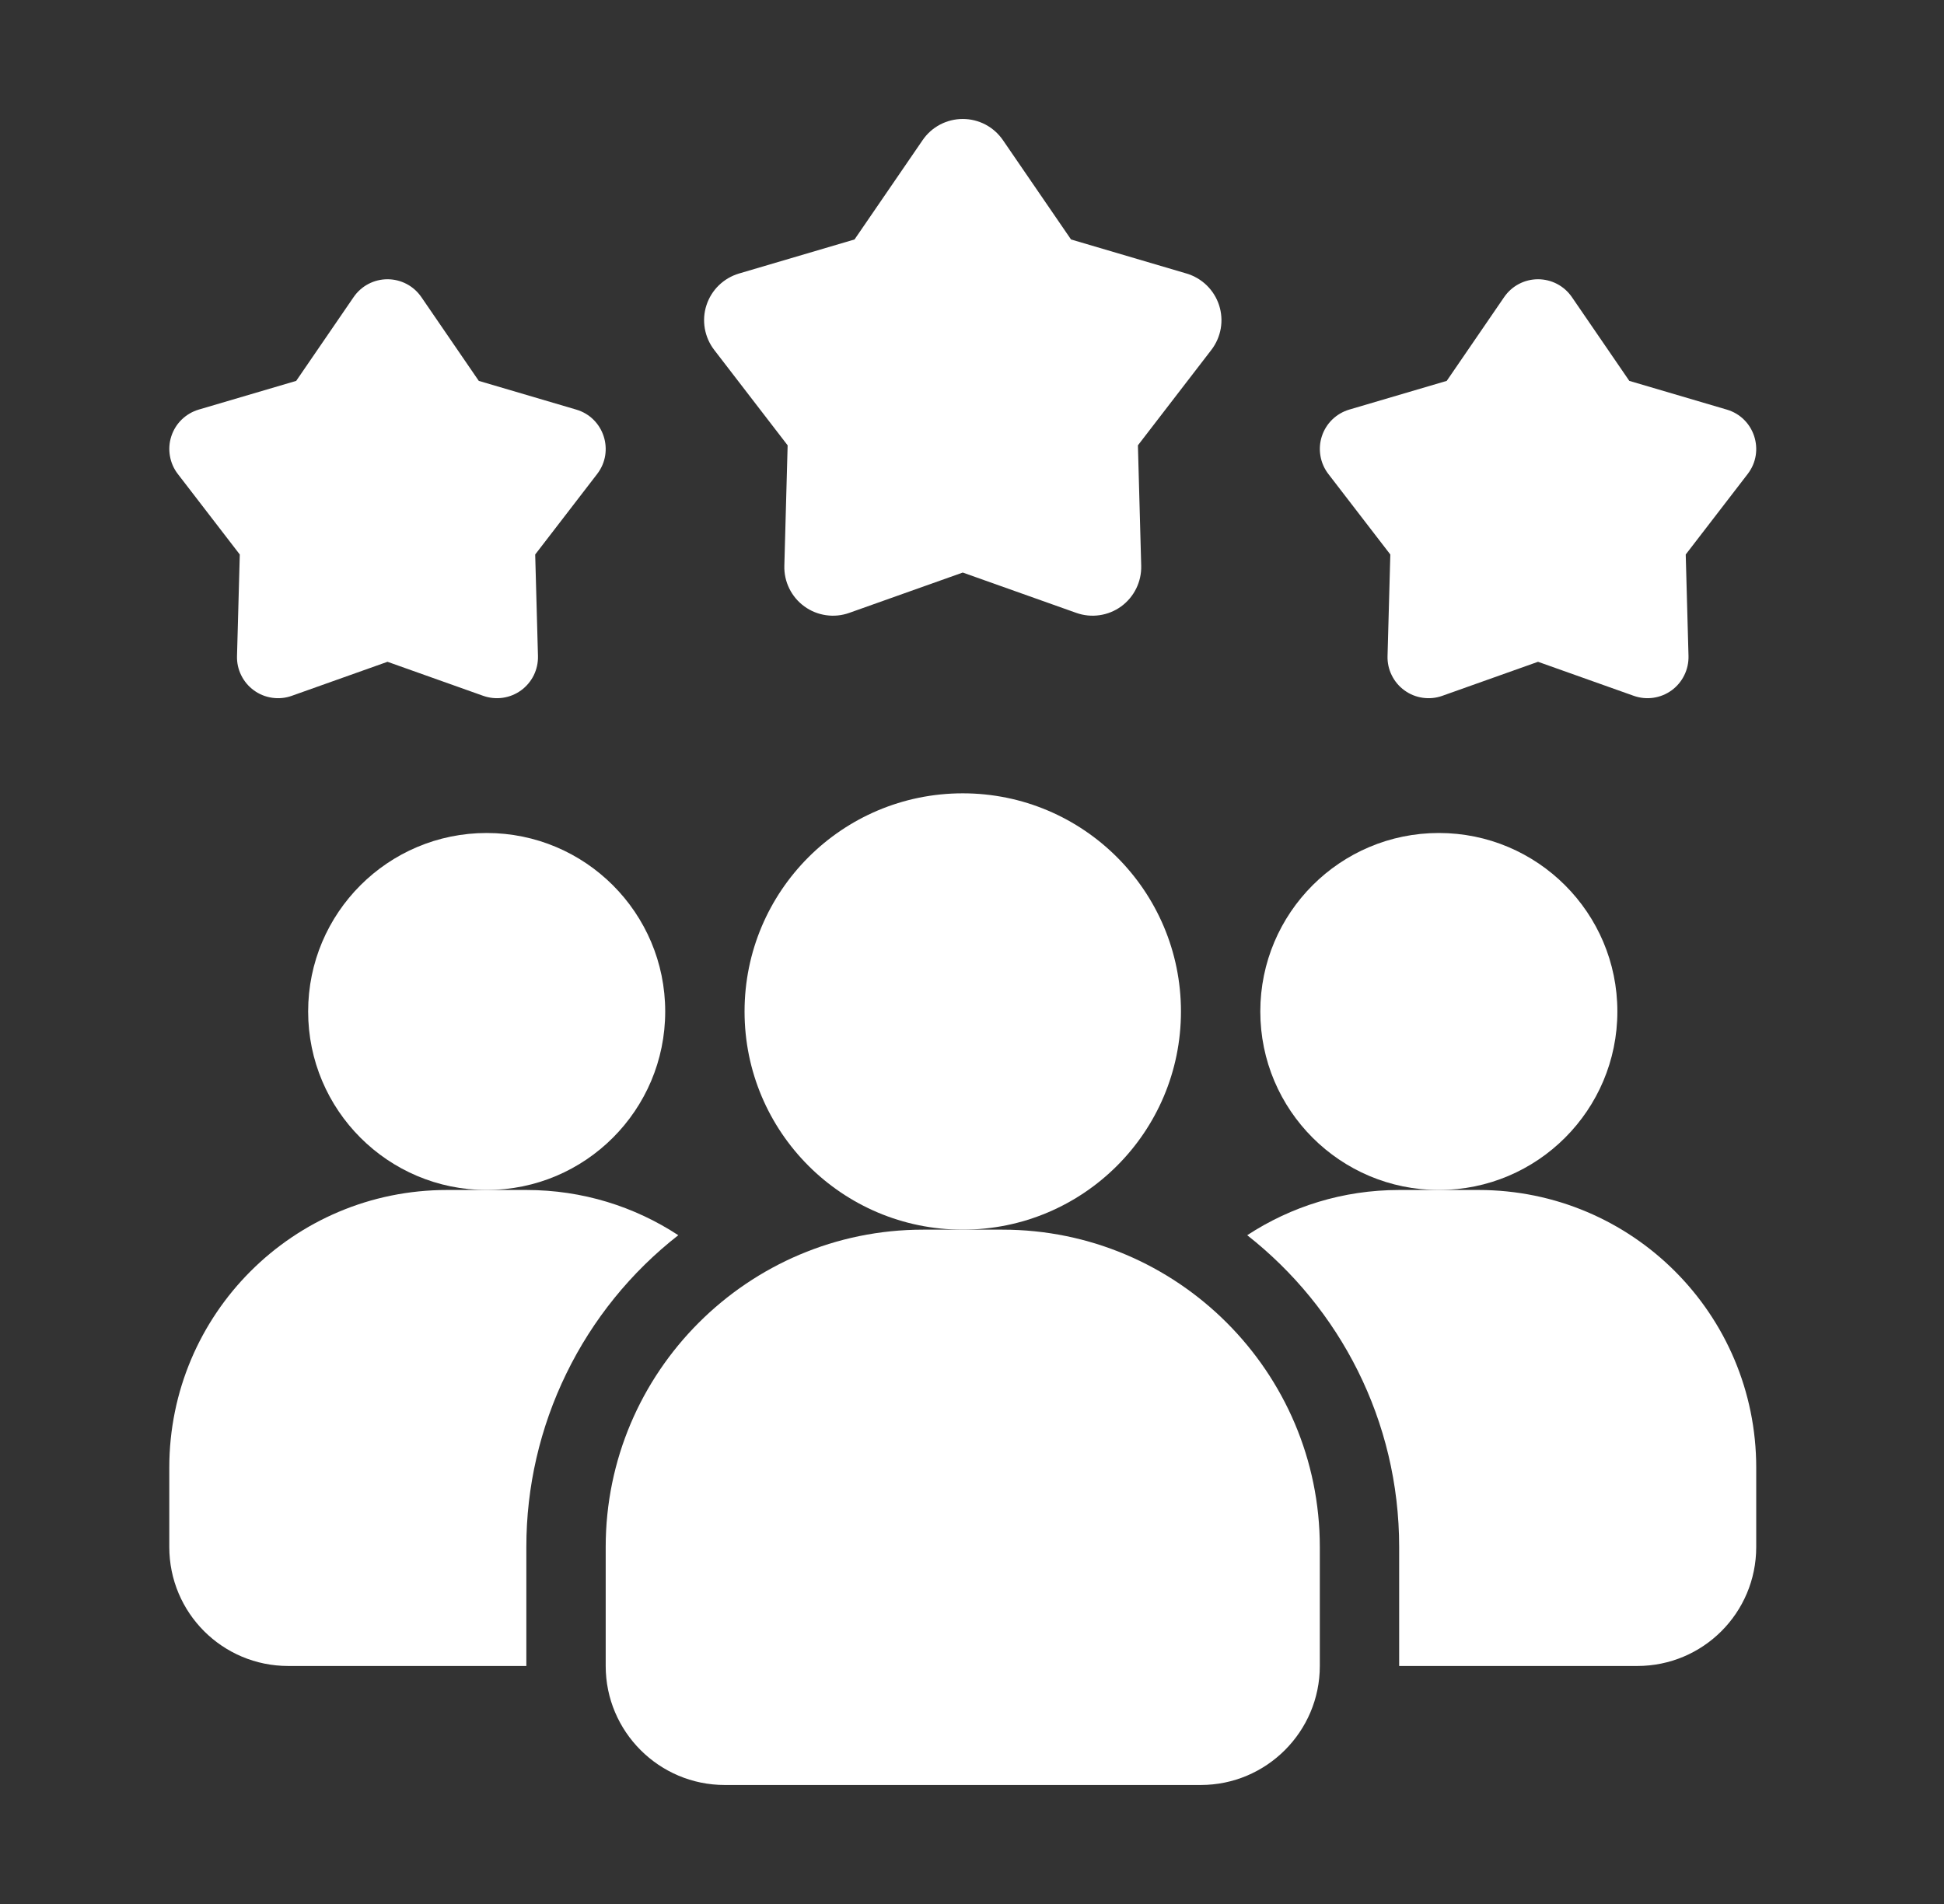 <svg width="49" height="48" viewBox="0 0 49 48" fill="none" xmlns="http://www.w3.org/2000/svg">
<rect x="0" y="0" width="49" height="48" fill="#333333" stroke="none"/>
<path d="M17.097 31.14C15.903 32.073 14.938 33.266 14.275 34.628C13.611 35.99 13.266 37.485 13.267 39V42H7.267C5.607 42 4.267 40.66 4.267 39V37C4.267 33.13 7.397 30 11.267 30H13.267C14.687 30 15.997 30.42 17.097 31.14Z" fill="white"/>
<path d="M36.267 30C38.752 30 40.767 27.985 40.767 25.5C40.767 23.015 38.752 21 36.267 21C33.782 21 31.767 23.015 31.767 25.5C31.767 27.985 33.782 30 36.267 30Z" fill="white"/>
<path d="M12.267 30C14.752 30 16.767 27.985 16.767 25.5C16.767 23.015 14.752 21 12.267 21C9.782 21 7.767 23.015 7.767 25.5C7.767 27.985 9.782 30 12.267 30Z" fill="white"/>
<path d="M44.267 37V39C44.267 40.66 42.927 42 41.267 42H35.267V39C35.267 35.81 33.767 32.97 31.437 31.14C32.537 30.42 33.847 30 35.267 30H37.267C41.137 30 44.267 33.13 44.267 37Z" fill="white"/>
<path d="M24.267 31C27.304 31 29.767 28.538 29.767 25.5C29.767 22.462 27.304 20 24.267 20C21.229 20 18.767 22.462 18.767 25.5C18.767 28.538 21.229 31 24.267 31Z" fill="white"/>
<path d="M25.267 31H23.267C18.856 31 15.267 34.589 15.267 39V42C15.267 43.654 16.613 45 18.267 45H30.267C31.921 45 33.267 43.654 33.267 42V39C33.267 34.589 29.678 31 25.267 31ZM38.767 16.684L36.354 17.542C36.196 17.599 36.026 17.615 35.86 17.591C35.693 17.567 35.535 17.503 35.4 17.404C35.264 17.306 35.154 17.175 35.08 17.024C35.005 16.874 34.969 16.707 34.974 16.539L35.044 13.979L33.482 11.949C33.38 11.816 33.311 11.66 33.283 11.494C33.254 11.329 33.266 11.159 33.318 10.999C33.37 10.839 33.46 10.694 33.58 10.577C33.701 10.46 33.848 10.374 34.009 10.326L36.466 9.602L37.914 7.489C38.009 7.351 38.136 7.237 38.285 7.159C38.433 7.081 38.599 7.04 38.767 7.04C38.935 7.04 39.1 7.081 39.249 7.159C39.398 7.237 39.525 7.351 39.62 7.489L41.068 9.602L43.525 10.326C44.222 10.531 44.495 11.373 44.052 11.949L42.49 13.979L42.56 16.539C42.564 16.707 42.528 16.873 42.453 17.024C42.379 17.175 42.27 17.305 42.134 17.404C41.998 17.503 41.84 17.567 41.674 17.591C41.508 17.615 41.338 17.598 41.18 17.542L38.767 16.684ZM9.767 16.684L7.354 17.542C7.196 17.599 7.026 17.615 6.86 17.591C6.693 17.567 6.535 17.503 6.4 17.404C6.264 17.306 6.154 17.175 6.08 17.024C6.005 16.874 5.969 16.707 5.974 16.539L6.044 13.979L4.482 11.949C4.379 11.816 4.311 11.66 4.283 11.494C4.254 11.329 4.266 11.159 4.318 10.999C4.37 10.839 4.46 10.694 4.58 10.577C4.701 10.46 4.848 10.374 5.009 10.326L7.466 9.602L8.914 7.489C9.009 7.351 9.136 7.237 9.285 7.159C9.433 7.081 9.599 7.04 9.767 7.04C9.935 7.04 10.1 7.081 10.249 7.159C10.398 7.237 10.525 7.351 10.62 7.489L12.068 9.602L14.525 10.326C15.222 10.531 15.495 11.373 15.052 11.949L13.49 13.979L13.56 16.539C13.564 16.707 13.528 16.873 13.454 17.024C13.379 17.175 13.27 17.305 13.134 17.404C12.998 17.503 12.84 17.567 12.674 17.591C12.508 17.615 12.338 17.598 12.18 17.542L9.767 16.684ZM24.267 14.434L21.406 15.451C21.218 15.518 21.017 15.538 20.82 15.509C20.623 15.481 20.436 15.405 20.275 15.288C20.113 15.171 19.983 15.016 19.895 14.837C19.807 14.659 19.764 14.461 19.77 14.262L19.853 11.227L18.001 8.82C17.88 8.662 17.799 8.477 17.765 8.281C17.731 8.085 17.745 7.883 17.807 7.694C17.869 7.504 17.975 7.333 18.118 7.194C18.261 7.055 18.435 6.953 18.626 6.896L21.539 6.037L23.256 3.532C23.368 3.368 23.519 3.233 23.696 3.14C23.872 3.048 24.068 2.999 24.267 2.999C24.467 2.999 24.663 3.048 24.839 3.14C25.015 3.233 25.166 3.368 25.279 3.532L26.996 6.037L29.909 6.896C30.1 6.953 30.274 7.055 30.417 7.194C30.559 7.333 30.666 7.504 30.728 7.694C30.789 7.883 30.804 8.085 30.77 8.281C30.736 8.477 30.655 8.662 30.534 8.82L28.682 11.227L28.765 14.262C28.77 14.461 28.727 14.659 28.639 14.837C28.551 15.016 28.421 15.171 28.26 15.288C28.099 15.405 27.912 15.481 27.715 15.509C27.518 15.538 27.317 15.518 27.129 15.451L24.267 14.434Z" fill="white"/>
</svg>
